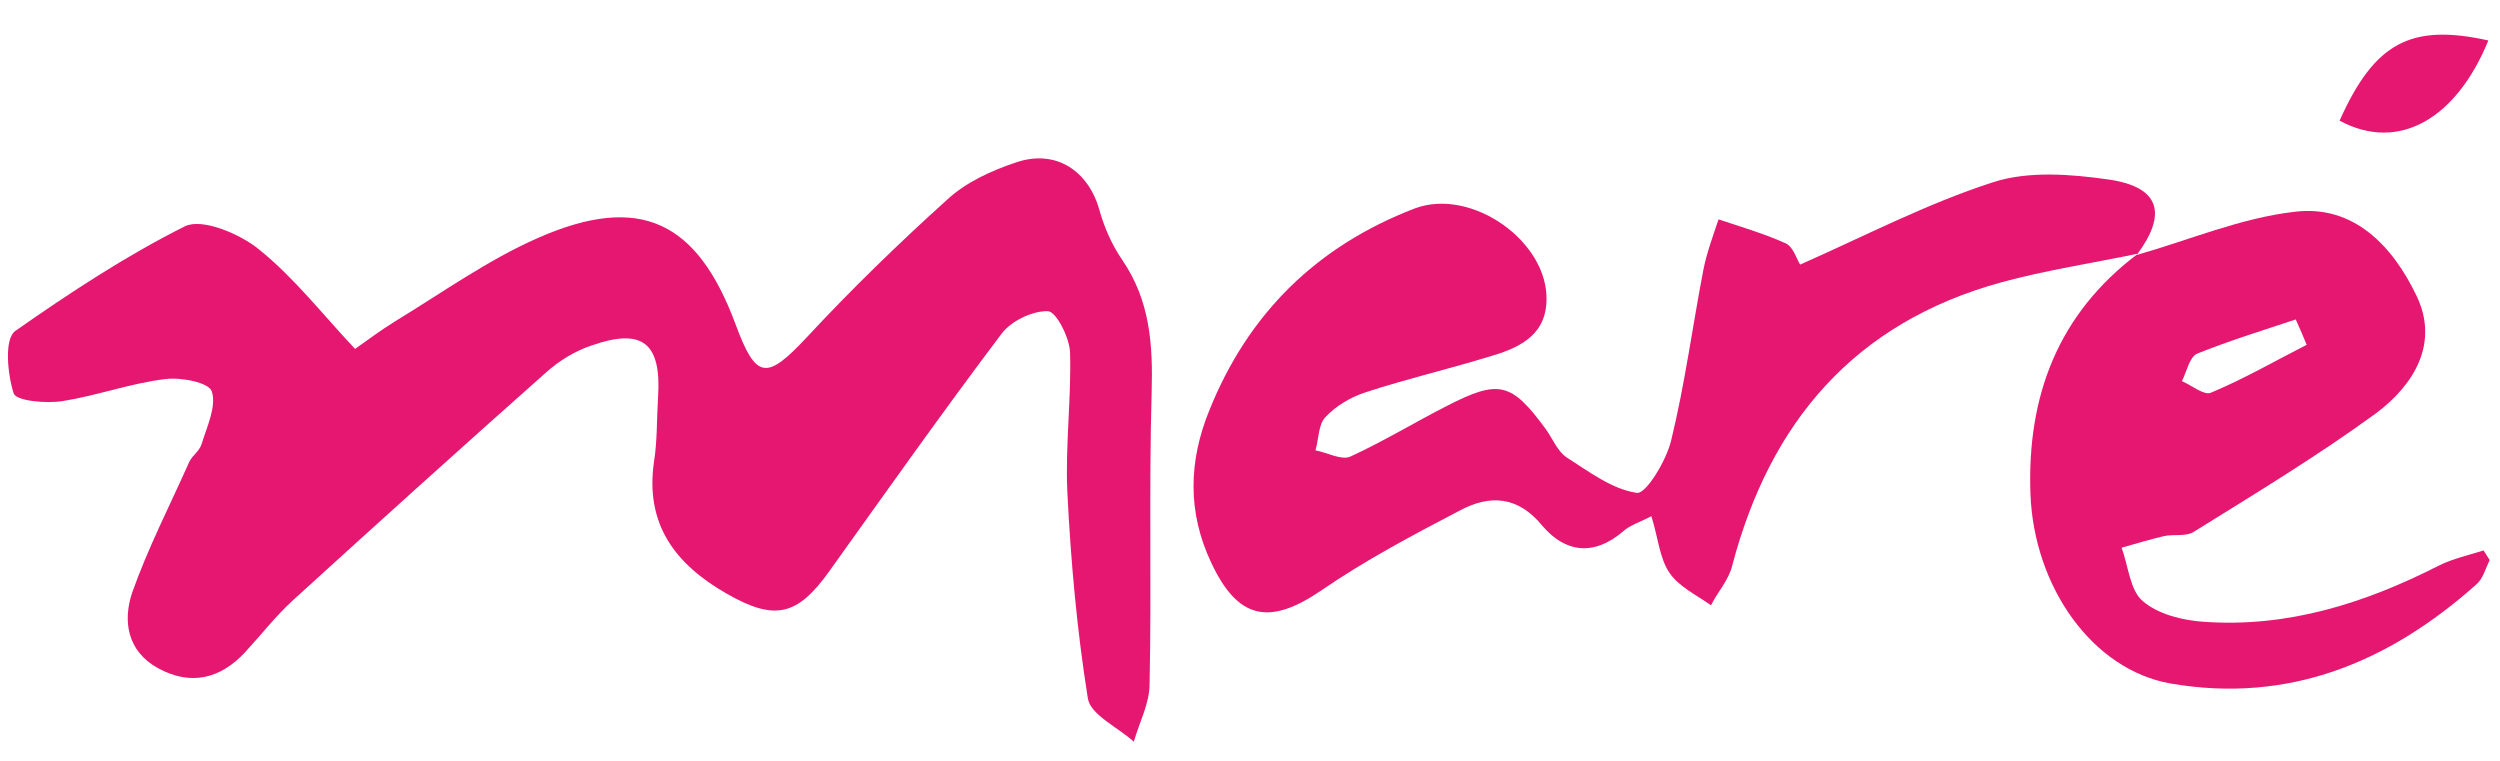 <svg xmlns="http://www.w3.org/2000/svg" xmlns:xlink="http://www.w3.org/1999/xlink" id="Capa_1" x="0px" y="0px" viewBox="0 0 364.7 111" style="enable-background:new 0 0 364.7 111;" xml:space="preserve"><style type="text/css">	.st0{fill:#E61770;}</style><g>	<path class="st0" d="M51.8,50.9c1.7-1.2,3.7-2.7,5.8-4c6.9-4.2,13.6-9,20.9-12.2c14.8-6.5,23.2-2.5,28.8,12.6  c3,8.1,4.5,8.2,10.4,1.9c6.5-7,13.4-13.7,20.5-20.1c2.7-2.5,6.4-4.2,10-5.4c5.8-2,10.6,1.2,12.2,7c0.7,2.5,1.8,5,3.3,7.2  c4.1,6,4.5,12.4,4.3,19.4c-0.4,14.2,0,28.3-0.3,42.5c0,2.8-1.5,5.6-2.3,8.4c-2.3-2.1-6.3-3.9-6.7-6.3c-1.6-10-2.5-20.1-3-30.2  c-0.3-6.8,0.6-13.6,0.4-20.3c-0.1-2.2-2-5.9-3.2-6c-2.2-0.1-5.4,1.4-6.8,3.3c-8.6,11.4-16.8,23-25.1,34.6c-4.7,6.6-8,7.3-15,3.3  c-7.5-4.3-11.9-10.1-10.6-19.2c0.5-3.1,0.4-6.4,0.6-9.5c0.5-7.9-2.3-10.1-9.7-7.5c-2.4,0.8-4.7,2.2-6.6,3.9  c-12.4,11-24.7,22.1-37,33.3c-2.5,2.3-4.6,5-6.9,7.5c-3.6,3.9-7.9,5-12.7,2.4c-4.6-2.5-5.2-7-3.8-11.1c2.3-6.5,5.5-12.7,8.3-19  c0.4-0.9,1.5-1.6,1.8-2.6c0.8-2.6,2.2-5.5,1.5-7.7c-0.4-1.3-4.5-2.1-6.8-1.8c-5,0.6-9.9,2.4-14.9,3.2c-2.4,0.4-6.8,0-7.2-1.1  c-0.9-2.8-1.4-7.9,0.2-9.1C10.2,42.7,18.4,37.3,27,33c2.5-1.2,8,1.1,10.8,3.4C42.9,40.5,47,45.8,51.8,50.9z"></path>	<path class="st0" d="M311.9,37c-6.7,1.4-13.4,2.4-20,4.2c-21.4,5.9-33.7,20.4-39.2,41.3c-0.5,2.1-2.1,3.8-3.1,5.8  c-2.1-1.5-4.7-2.7-6.1-4.8c-1.4-2.1-1.6-5-2.6-8.2c-1.7,0.9-3.1,1.3-4.1,2.2c-4.3,3.7-8.5,3.1-11.8-0.8c-3.6-4.4-7.7-4.5-11.9-2.3  c-6.9,3.6-13.9,7.3-20.3,11.7c-7.6,5.2-12.2,4.3-16.1-4c-3.5-7.4-3.3-14.8-0.3-22.2c5.7-14.2,15.7-24,30-29.5  c8.3-3.1,19.6,4.9,19.2,13.6c-0.2,5.2-4.4,6.9-8.6,8.1c-5.9,1.8-11.9,3.2-17.7,5.1c-2.2,0.7-4.4,2-5.9,3.6c-1.1,1.1-1,3.2-1.5,4.9  c1.7,0.3,3.8,1.5,5.1,0.9c4.8-2.2,9.4-5,14.1-7.4c7.6-3.9,9.4-3.4,14.4,3.4c1,1.4,1.7,3.2,3,4.1c3.3,2.1,6.7,4.7,10.3,5.2  c1.3,0.2,4.3-4.7,5-7.7c2-8.2,3.1-16.6,4.7-24.9c0.5-2.5,1.4-4.9,2.2-7.3c3.3,1.1,6.7,2.1,9.8,3.5c1.1,0.5,1.6,2.3,2.1,3.1  c9.5-4.2,18.5-8.9,28.1-12c5.2-1.7,11.4-1.2,17-0.4c7.4,1.1,8.5,5,4,11L311.9,37z"></path>	<path class="st0" d="M311.7,37.2c7.7-2.2,15.2-5.4,23-6.3c8.7-1.1,14.4,5.1,17.8,12.2c3.4,7-0.4,13.1-5.9,17.2  C338.1,66.5,329,72,320,77.6c-1.1,0.7-2.9,0.3-4.3,0.6c-2.1,0.5-4.1,1.1-6.2,1.7c1,2.7,1.2,6.2,3.1,7.8c2.2,1.9,5.8,2.8,8.8,3  c12.3,0.9,23.6-2.7,34.4-8.2c2-1,4.3-1.5,6.5-2.2c0.3,0.5,0.6,0.9,0.9,1.4c-0.6,1.2-1,2.8-2,3.6c-12.7,11.3-27.3,17.4-44.6,14.4  c-11.3-2-19.9-14-20.4-27.7c-0.5-14.2,4-26.2,15.7-35C311.9,37,311.7,37.2,311.7,37.2z M336.5,50.3c-0.5-1.2-1-2.4-1.6-3.7  c-4.8,1.6-9.7,3.1-14.4,5c-1.1,0.5-1.5,2.6-2.2,4c1.4,0.6,3.2,2.1,4.2,1.7C327.3,55.3,331.8,52.7,336.5,50.3z"></path>	<path class="st0" d="M363,5.9c-4.6,11.3-13,16.4-21.7,11.7C346.4,6.2,351.7,3.4,363,5.9z"></path></g></svg>